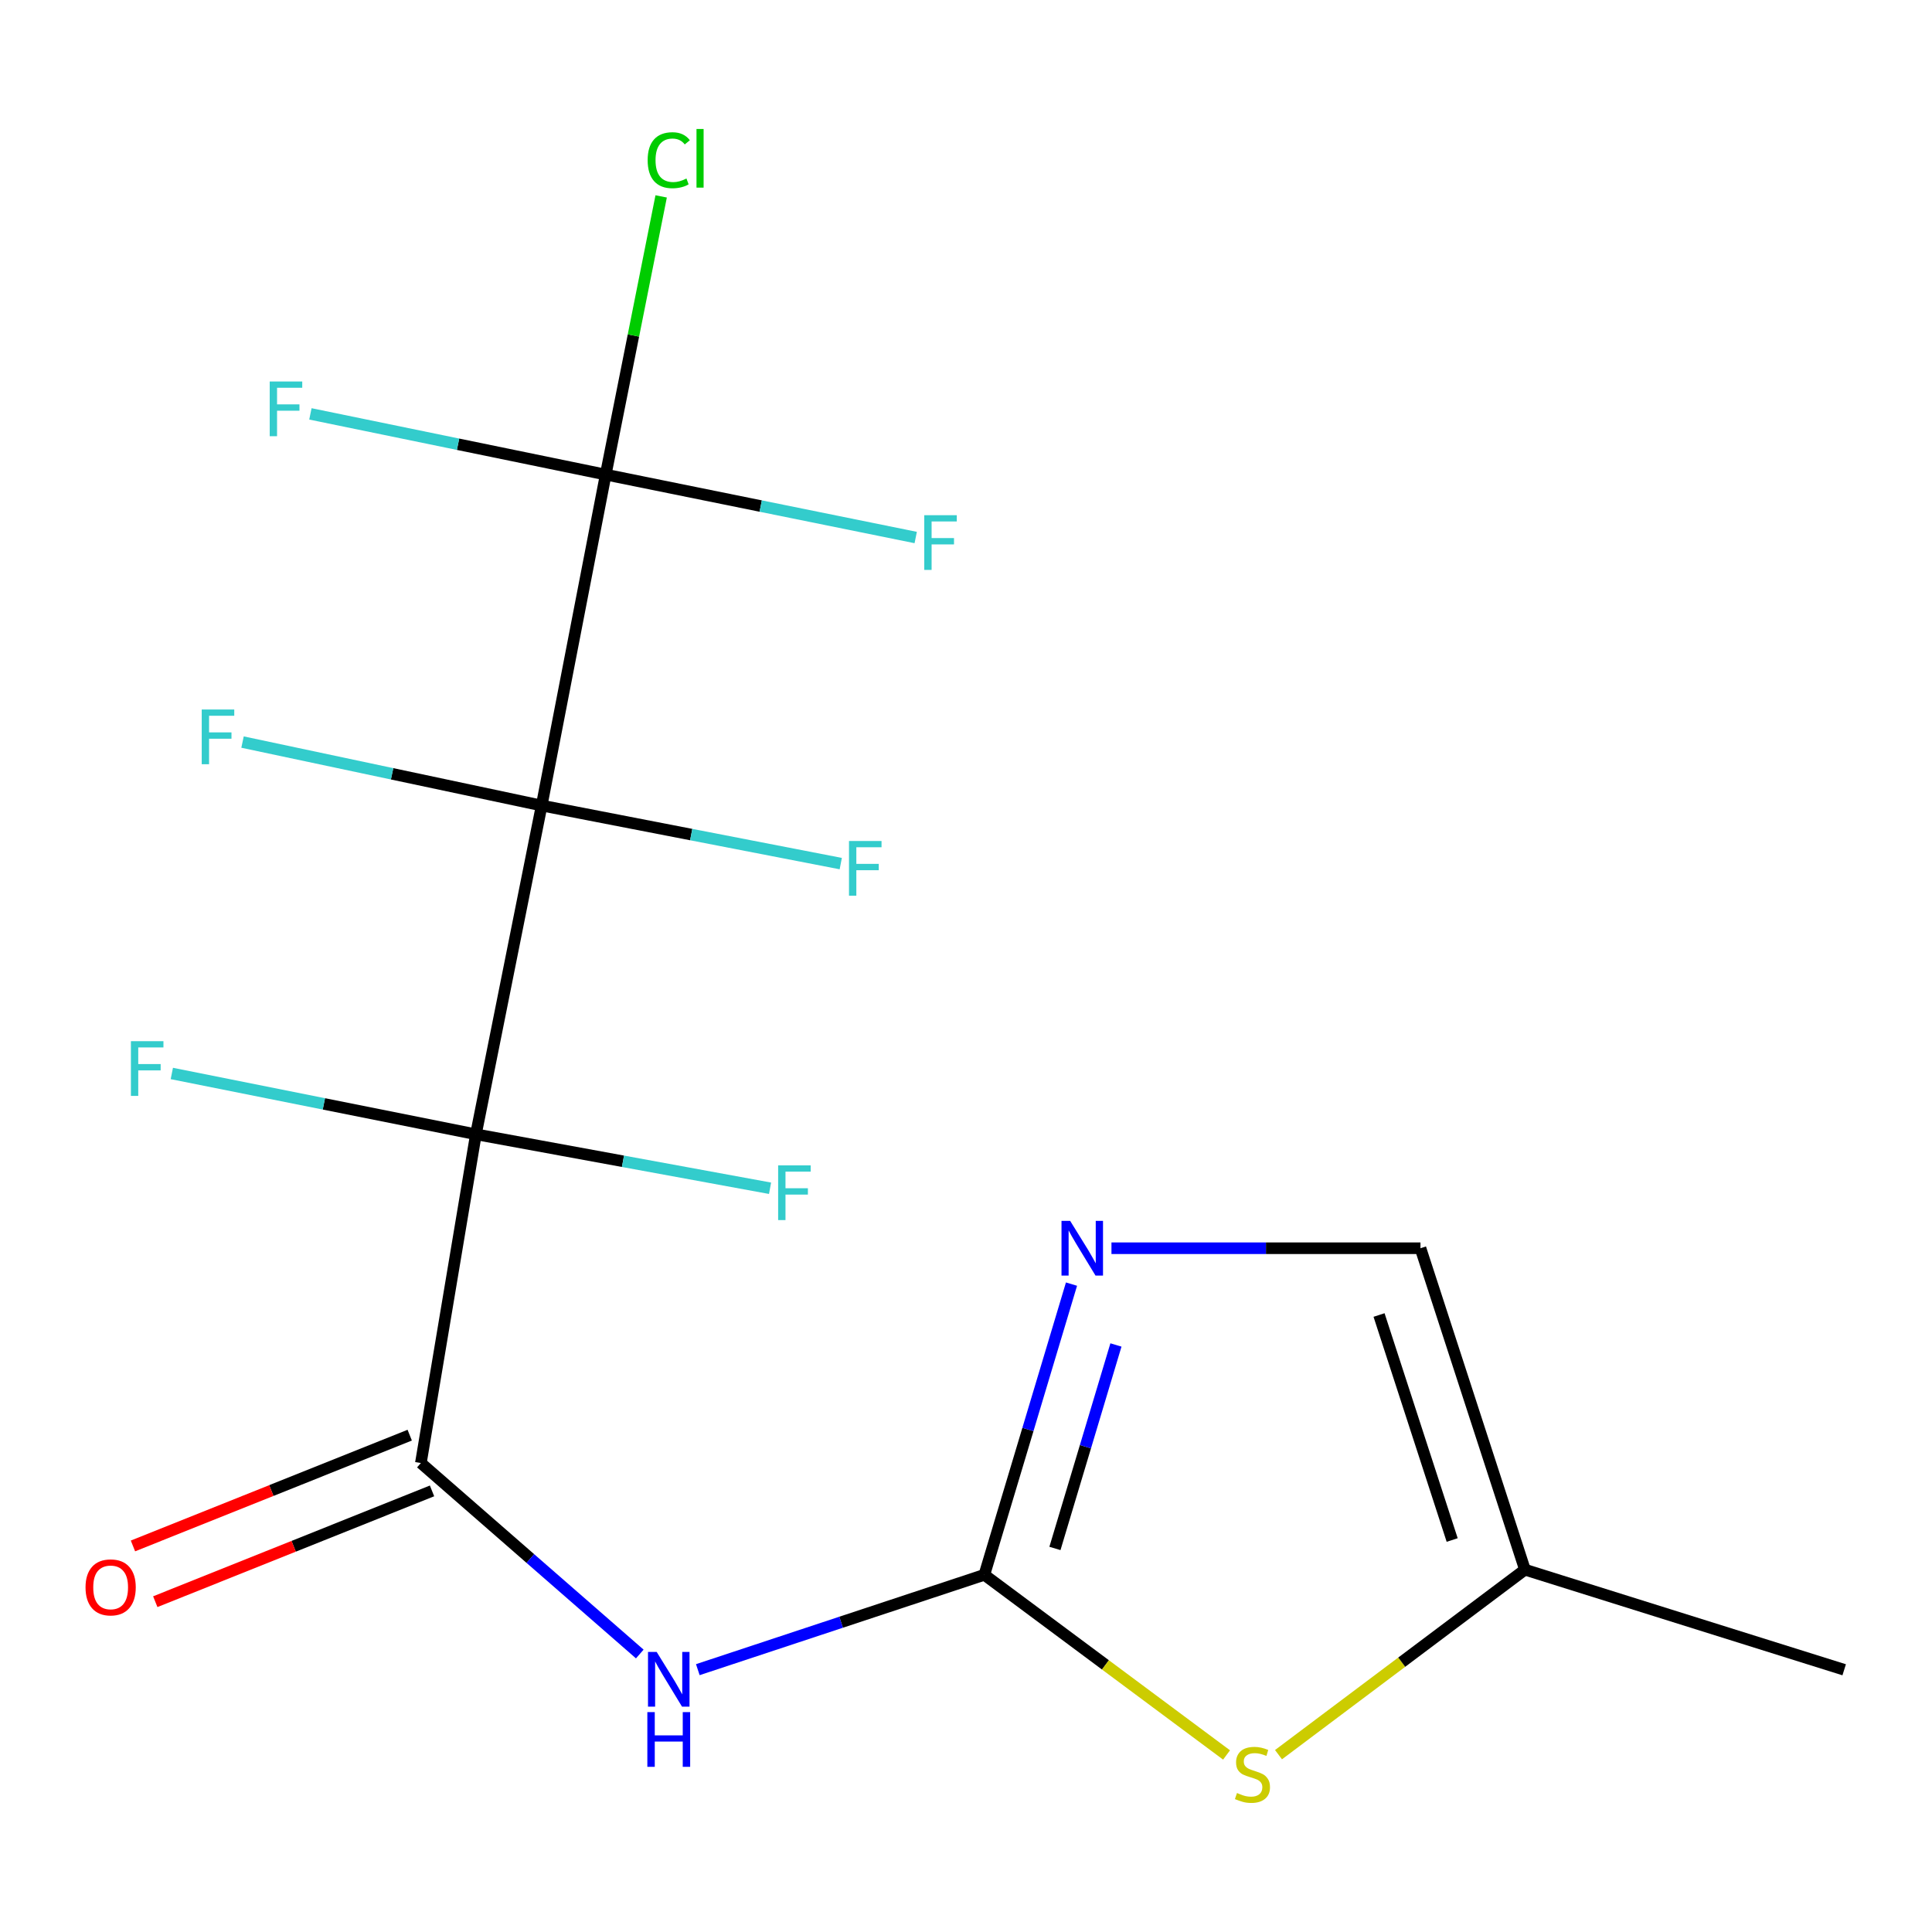 <?xml version='1.0' encoding='iso-8859-1'?>
<svg version='1.1' baseProfile='full'
              xmlns='http://www.w3.org/2000/svg'
                      xmlns:rdkit='http://www.rdkit.org/xml'
                      xmlns:xlink='http://www.w3.org/1999/xlink'
                  xml:space='preserve'
width='1000px' height='1000px' viewBox='0 0 1000 1000'>
<!-- END OF HEADER -->
<rect style='opacity:1.0;fill:#FFFFFF;stroke:none' width='1000' height='1000' x='0' y='0'> </rect>
<path class='bond-0' d='M 246.332,587.105 L 280.364,416.949' style='fill:none;fill-rule:evenodd;stroke:#000000;stroke-width:6px;stroke-linecap:butt;stroke-linejoin:miter;stroke-opacity:1' />
<path class='bond-1' d='M 246.332,587.105 L 217.844,757.26' style='fill:none;fill-rule:evenodd;stroke:#000000;stroke-width:6px;stroke-linecap:butt;stroke-linejoin:miter;stroke-opacity:1' />
<path class='bond-12' d='M 246.332,587.105 L 322.455,601.073' style='fill:none;fill-rule:evenodd;stroke:#000000;stroke-width:6px;stroke-linecap:butt;stroke-linejoin:miter;stroke-opacity:1' />
<path class='bond-12' d='M 322.455,601.073 L 398.577,615.041' style='fill:none;fill-rule:evenodd;stroke:#33CCCC;stroke-width:6px;stroke-linecap:butt;stroke-linejoin:miter;stroke-opacity:1' />
<path class='bond-13' d='M 246.332,587.105 L 167.634,571.365' style='fill:none;fill-rule:evenodd;stroke:#000000;stroke-width:6px;stroke-linecap:butt;stroke-linejoin:miter;stroke-opacity:1' />
<path class='bond-13' d='M 167.634,571.365 L 88.935,555.625' style='fill:none;fill-rule:evenodd;stroke:#33CCCC;stroke-width:6px;stroke-linecap:butt;stroke-linejoin:miter;stroke-opacity:1' />
<path class='bond-3' d='M 280.364,416.949 L 313.514,245.654' style='fill:none;fill-rule:evenodd;stroke:#000000;stroke-width:6px;stroke-linecap:butt;stroke-linejoin:miter;stroke-opacity:1' />
<path class='bond-10' d='M 280.364,416.949 L 202.949,400.522' style='fill:none;fill-rule:evenodd;stroke:#000000;stroke-width:6px;stroke-linecap:butt;stroke-linejoin:miter;stroke-opacity:1' />
<path class='bond-10' d='M 202.949,400.522 L 125.534,384.094' style='fill:none;fill-rule:evenodd;stroke:#33CCCC;stroke-width:6px;stroke-linecap:butt;stroke-linejoin:miter;stroke-opacity:1' />
<path class='bond-11' d='M 280.364,416.949 L 357.769,431.974' style='fill:none;fill-rule:evenodd;stroke:#000000;stroke-width:6px;stroke-linecap:butt;stroke-linejoin:miter;stroke-opacity:1' />
<path class='bond-11' d='M 357.769,431.974 L 435.175,446.999' style='fill:none;fill-rule:evenodd;stroke:#33CCCC;stroke-width:6px;stroke-linecap:butt;stroke-linejoin:miter;stroke-opacity:1' />
<path class='bond-4' d='M 217.844,757.26 L 274.497,806.686' style='fill:none;fill-rule:evenodd;stroke:#000000;stroke-width:6px;stroke-linecap:butt;stroke-linejoin:miter;stroke-opacity:1' />
<path class='bond-4' d='M 274.497,806.686 L 331.15,856.112' style='fill:none;fill-rule:evenodd;stroke:#0000FF;stroke-width:6px;stroke-linecap:butt;stroke-linejoin:miter;stroke-opacity:1' />
<path class='bond-9' d='M 212.069,742.834 L 140.444,771.507' style='fill:none;fill-rule:evenodd;stroke:#000000;stroke-width:6px;stroke-linecap:butt;stroke-linejoin:miter;stroke-opacity:1' />
<path class='bond-9' d='M 140.444,771.507 L 68.82,800.18' style='fill:none;fill-rule:evenodd;stroke:#FF0000;stroke-width:6px;stroke-linecap:butt;stroke-linejoin:miter;stroke-opacity:1' />
<path class='bond-9' d='M 223.619,771.687 L 151.994,800.359' style='fill:none;fill-rule:evenodd;stroke:#000000;stroke-width:6px;stroke-linecap:butt;stroke-linejoin:miter;stroke-opacity:1' />
<path class='bond-9' d='M 151.994,800.359 L 80.37,829.032' style='fill:none;fill-rule:evenodd;stroke:#FF0000;stroke-width:6px;stroke-linecap:butt;stroke-linejoin:miter;stroke-opacity:1' />
<path class='bond-2' d='M 509.499,815.118 L 435.344,839.667' style='fill:none;fill-rule:evenodd;stroke:#000000;stroke-width:6px;stroke-linecap:butt;stroke-linejoin:miter;stroke-opacity:1' />
<path class='bond-2' d='M 435.344,839.667 L 361.188,864.216' style='fill:none;fill-rule:evenodd;stroke:#0000FF;stroke-width:6px;stroke-linecap:butt;stroke-linejoin:miter;stroke-opacity:1' />
<path class='bond-5' d='M 509.499,815.118 L 532.053,739.888' style='fill:none;fill-rule:evenodd;stroke:#000000;stroke-width:6px;stroke-linecap:butt;stroke-linejoin:miter;stroke-opacity:1' />
<path class='bond-5' d='M 532.053,739.888 L 554.607,664.657' style='fill:none;fill-rule:evenodd;stroke:#0000FF;stroke-width:6px;stroke-linecap:butt;stroke-linejoin:miter;stroke-opacity:1' />
<path class='bond-5' d='M 546.035,801.474 L 561.823,748.812' style='fill:none;fill-rule:evenodd;stroke:#000000;stroke-width:6px;stroke-linecap:butt;stroke-linejoin:miter;stroke-opacity:1' />
<path class='bond-5' d='M 561.823,748.812 L 577.611,696.151' style='fill:none;fill-rule:evenodd;stroke:#0000FF;stroke-width:6px;stroke-linecap:butt;stroke-linejoin:miter;stroke-opacity:1' />
<path class='bond-6' d='M 509.499,815.118 L 572.181,861.741' style='fill:none;fill-rule:evenodd;stroke:#000000;stroke-width:6px;stroke-linecap:butt;stroke-linejoin:miter;stroke-opacity:1' />
<path class='bond-6' d='M 572.181,861.741 L 634.862,908.364' style='fill:none;fill-rule:evenodd;stroke:#CCCC00;stroke-width:6px;stroke-linecap:butt;stroke-linejoin:miter;stroke-opacity:1' />
<path class='bond-14' d='M 313.514,245.654 L 237.089,229.939' style='fill:none;fill-rule:evenodd;stroke:#000000;stroke-width:6px;stroke-linecap:butt;stroke-linejoin:miter;stroke-opacity:1' />
<path class='bond-14' d='M 237.089,229.939 L 160.664,214.223' style='fill:none;fill-rule:evenodd;stroke:#33CCCC;stroke-width:6px;stroke-linecap:butt;stroke-linejoin:miter;stroke-opacity:1' />
<path class='bond-15' d='M 313.514,245.654 L 393.743,261.936' style='fill:none;fill-rule:evenodd;stroke:#000000;stroke-width:6px;stroke-linecap:butt;stroke-linejoin:miter;stroke-opacity:1' />
<path class='bond-15' d='M 393.743,261.936 L 473.971,278.219' style='fill:none;fill-rule:evenodd;stroke:#33CCCC;stroke-width:6px;stroke-linecap:butt;stroke-linejoin:miter;stroke-opacity:1' />
<path class='bond-16' d='M 313.514,245.654 L 327.866,173.653' style='fill:none;fill-rule:evenodd;stroke:#000000;stroke-width:6px;stroke-linecap:butt;stroke-linejoin:miter;stroke-opacity:1' />
<path class='bond-16' d='M 327.866,173.653 L 342.217,101.652' style='fill:none;fill-rule:evenodd;stroke:#00CC00;stroke-width:6px;stroke-linecap:butt;stroke-linejoin:miter;stroke-opacity:1' />
<path class='bond-7' d='M 575.291,646.085 L 655.263,646.085' style='fill:none;fill-rule:evenodd;stroke:#0000FF;stroke-width:6px;stroke-linecap:butt;stroke-linejoin:miter;stroke-opacity:1' />
<path class='bond-7' d='M 655.263,646.085 L 735.234,646.085' style='fill:none;fill-rule:evenodd;stroke:#000000;stroke-width:6px;stroke-linecap:butt;stroke-linejoin:miter;stroke-opacity:1' />
<path class='bond-8' d='M 661.755,908.208 L 725.533,860.334' style='fill:none;fill-rule:evenodd;stroke:#CCCC00;stroke-width:6px;stroke-linecap:butt;stroke-linejoin:miter;stroke-opacity:1' />
<path class='bond-8' d='M 725.533,860.334 L 789.311,812.459' style='fill:none;fill-rule:evenodd;stroke:#000000;stroke-width:6px;stroke-linecap:butt;stroke-linejoin:miter;stroke-opacity:1' />
<path class='bond-18' d='M 735.234,646.085 L 789.311,812.459' style='fill:none;fill-rule:evenodd;stroke:#000000;stroke-width:6px;stroke-linecap:butt;stroke-linejoin:miter;stroke-opacity:1' />
<path class='bond-18' d='M 713.789,680.648 L 751.643,797.11' style='fill:none;fill-rule:evenodd;stroke:#000000;stroke-width:6px;stroke-linecap:butt;stroke-linejoin:miter;stroke-opacity:1' />
<path class='bond-17' d='M 789.311,812.459 L 954.545,864.274' style='fill:none;fill-rule:evenodd;stroke:#000000;stroke-width:6px;stroke-linecap:butt;stroke-linejoin:miter;stroke-opacity:1' />
<path  class='atom-5' d='M 339.887 855.035
L 349.167 870.035
Q 350.087 871.515, 351.567 874.195
Q 353.047 876.875, 353.127 877.035
L 353.127 855.035
L 356.887 855.035
L 356.887 883.355
L 353.007 883.355
L 343.047 866.955
Q 341.887 865.035, 340.647 862.835
Q 339.447 860.635, 339.087 859.955
L 339.087 883.355
L 335.407 883.355
L 335.407 855.035
L 339.887 855.035
' fill='#0000FF'/>
<path  class='atom-5' d='M 335.067 886.187
L 338.907 886.187
L 338.907 898.227
L 353.387 898.227
L 353.387 886.187
L 357.227 886.187
L 357.227 914.507
L 353.387 914.507
L 353.387 901.427
L 338.907 901.427
L 338.907 914.507
L 335.067 914.507
L 335.067 886.187
' fill='#0000FF'/>
<path  class='atom-6' d='M 553.915 631.925
L 563.195 646.925
Q 564.115 648.405, 565.595 651.085
Q 567.075 653.765, 567.155 653.925
L 567.155 631.925
L 570.915 631.925
L 570.915 660.245
L 567.035 660.245
L 557.075 643.845
Q 555.915 641.925, 554.675 639.725
Q 553.475 637.525, 553.115 636.845
L 553.115 660.245
L 549.435 660.245
L 549.435 631.925
L 553.915 631.925
' fill='#0000FF'/>
<path  class='atom-7' d='M 640.266 928.054
Q 640.586 928.174, 641.906 928.734
Q 643.226 929.294, 644.666 929.654
Q 646.146 929.974, 647.586 929.974
Q 650.266 929.974, 651.826 928.694
Q 653.386 927.374, 653.386 925.094
Q 653.386 923.534, 652.586 922.574
Q 651.826 921.614, 650.626 921.094
Q 649.426 920.574, 647.426 919.974
Q 644.906 919.214, 643.386 918.494
Q 641.906 917.774, 640.826 916.254
Q 639.786 914.734, 639.786 912.174
Q 639.786 908.614, 642.186 906.414
Q 644.626 904.214, 649.426 904.214
Q 652.706 904.214, 656.426 905.774
L 655.506 908.854
Q 652.106 907.454, 649.546 907.454
Q 646.786 907.454, 645.266 908.614
Q 643.746 909.734, 643.786 911.694
Q 643.786 913.214, 644.546 914.134
Q 645.346 915.054, 646.466 915.574
Q 647.626 916.094, 649.546 916.694
Q 652.106 917.494, 653.626 918.294
Q 655.146 919.094, 656.226 920.734
Q 657.346 922.334, 657.346 925.094
Q 657.346 929.014, 654.706 931.134
Q 652.106 933.214, 647.746 933.214
Q 645.226 933.214, 643.306 932.654
Q 641.426 932.134, 639.186 931.214
L 640.266 928.054
' fill='#CCCC00'/>
<path  class='atom-10' d='M 44.271 821.621
Q 44.271 814.821, 47.631 811.021
Q 50.991 807.221, 57.271 807.221
Q 63.551 807.221, 66.911 811.021
Q 70.271 814.821, 70.271 821.621
Q 70.271 828.501, 66.871 832.421
Q 63.471 836.301, 57.271 836.301
Q 51.031 836.301, 47.631 832.421
Q 44.271 828.541, 44.271 821.621
M 57.271 833.101
Q 61.591 833.101, 63.911 830.221
Q 66.271 827.301, 66.271 821.621
Q 66.271 816.061, 63.911 813.261
Q 61.591 810.421, 57.271 810.421
Q 52.951 810.421, 50.591 813.221
Q 48.271 816.021, 48.271 821.621
Q 48.271 827.341, 50.591 830.221
Q 52.951 833.101, 57.271 833.101
' fill='#FF0000'/>
<path  class='atom-11' d='M 104.412 367.239
L 121.252 367.239
L 121.252 370.479
L 108.212 370.479
L 108.212 379.079
L 119.812 379.079
L 119.812 382.359
L 108.212 382.359
L 108.212 395.559
L 104.412 395.559
L 104.412 367.239
' fill='#33CCCC'/>
<path  class='atom-12' d='M 439.44 435.301
L 456.28 435.301
L 456.28 438.541
L 443.24 438.541
L 443.24 447.141
L 454.84 447.141
L 454.84 450.421
L 443.24 450.421
L 443.24 463.621
L 439.44 463.621
L 439.44 435.301
' fill='#33CCCC'/>
<path  class='atom-13' d='M 402.767 603.195
L 419.607 603.195
L 419.607 606.435
L 406.567 606.435
L 406.567 615.035
L 418.167 615.035
L 418.167 618.315
L 406.567 618.315
L 406.567 631.515
L 402.767 631.515
L 402.767 603.195
' fill='#33CCCC'/>
<path  class='atom-14' d='M 67.757 538.914
L 84.597 538.914
L 84.597 542.154
L 71.557 542.154
L 71.557 550.754
L 83.157 550.754
L 83.157 554.034
L 71.557 554.034
L 71.557 567.234
L 67.757 567.234
L 67.757 538.914
' fill='#33CCCC'/>
<path  class='atom-15' d='M 139.6 197.463
L 156.44 197.463
L 156.44 200.703
L 143.4 200.703
L 143.4 209.303
L 155 209.303
L 155 212.583
L 143.4 212.583
L 143.4 225.783
L 139.6 225.783
L 139.6 197.463
' fill='#33CCCC'/>
<path  class='atom-16' d='M 478.392 266.665
L 495.232 266.665
L 495.232 269.905
L 482.192 269.905
L 482.192 278.505
L 493.792 278.505
L 493.792 281.785
L 482.192 281.785
L 482.192 294.985
L 478.392 294.985
L 478.392 266.665
' fill='#33CCCC'/>
<path  class='atom-17' d='M 335.227 82.919
Q 335.227 75.879, 338.507 72.199
Q 341.827 68.479, 348.107 68.479
Q 353.947 68.479, 357.067 72.599
L 354.427 74.759
Q 352.147 71.759, 348.107 71.759
Q 343.827 71.759, 341.547 74.639
Q 339.307 77.479, 339.307 82.919
Q 339.307 88.519, 341.627 91.399
Q 343.987 94.279, 348.547 94.279
Q 351.667 94.279, 355.307 92.399
L 356.427 95.399
Q 354.947 96.359, 352.707 96.919
Q 350.467 97.479, 347.987 97.479
Q 341.827 97.479, 338.507 93.719
Q 335.227 89.959, 335.227 82.919
' fill='#00CC00'/>
<path  class='atom-17' d='M 360.507 66.759
L 364.187 66.759
L 364.187 97.119
L 360.507 97.119
L 360.507 66.759
' fill='#00CC00'/>
</svg>
